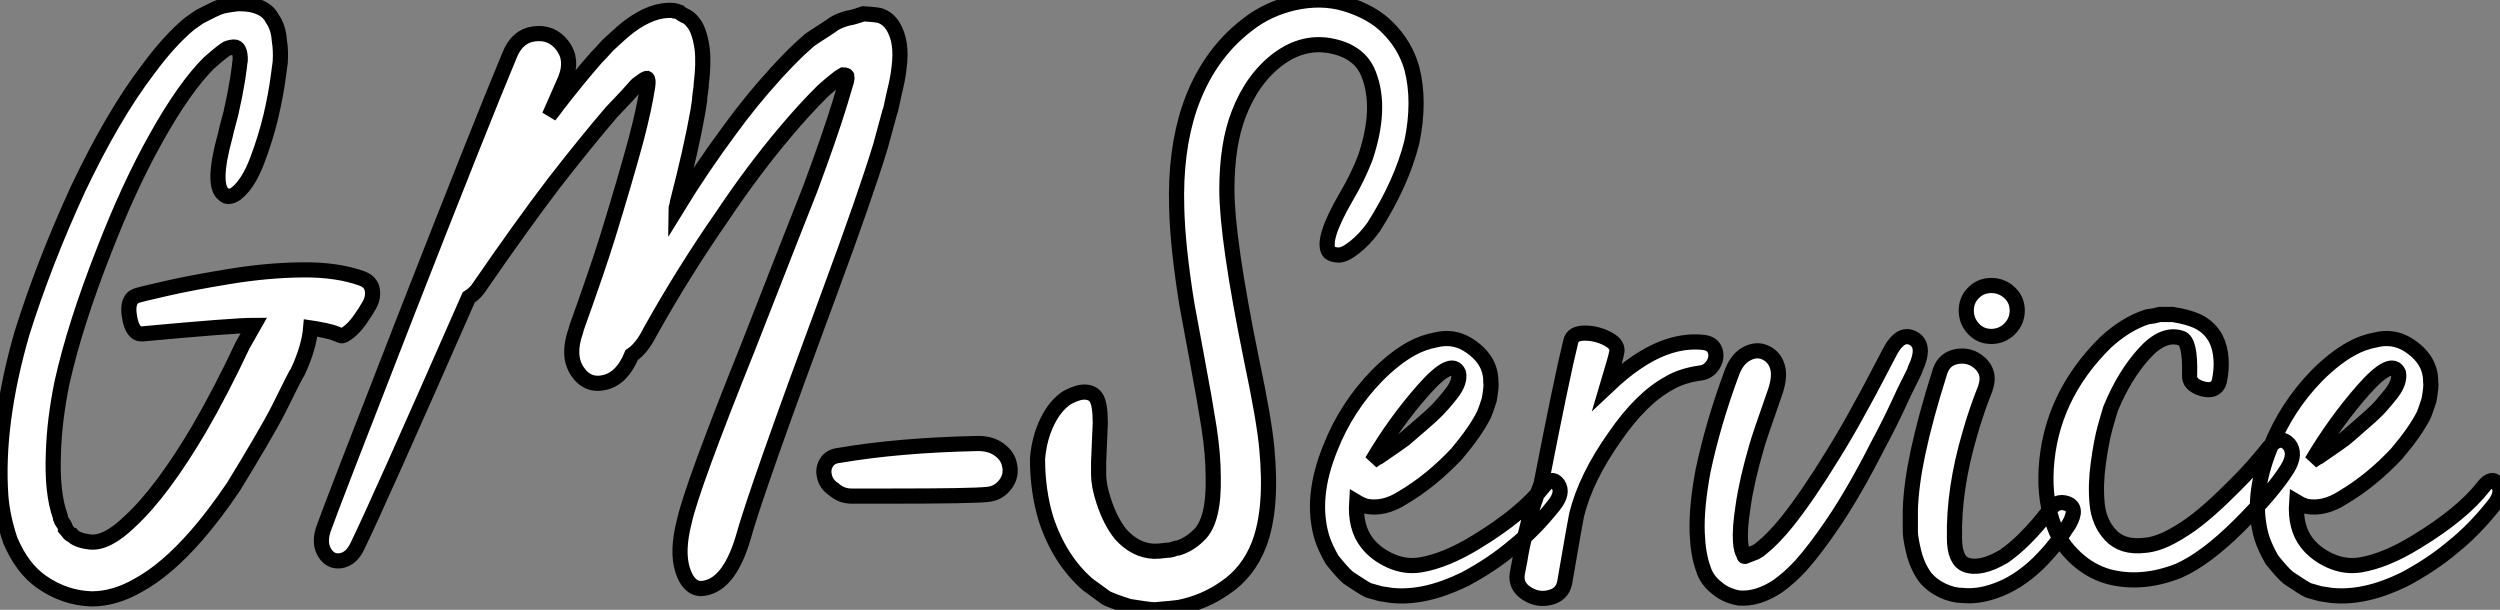 <?xml version="1.0" standalone="no"?>
<svg xmlns="http://www.w3.org/2000/svg" viewBox="-1.063 -39.441 164.896 40.221"><rect x="-1.063" y="-39.441" width="164.896" height="40.221" fill="#808080" stroke="none"/><path d="M22.85-21.06L22.85-21.06Q23.41-20.83 23.49-20.33Q23.58-19.82 23.30-19.32Q23.02-18.82 22.65-18.31Q22.29-17.81 21.92-17.53Q21.56-17.25 21.45-17.30L21.45-17.30Q21.45-17.30 21.36-17.33Q21.28-17.36 21.14-17.42Q21-17.47 20.83-17.53Q20.66-17.58 20.38-17.64Q20.10-17.70 19.82-17.75L19.82-17.75Q19.82-17.75 19.43-17.81L19.43-17.81Q19.32-16.52 18.59-14.95L18.59-14.95Q18.54-14.90 18.17-14.17Q17.81-13.44 17.36-12.54Q16.91-11.65 16.07-10.22Q15.23-8.79 14.34-7.34L14.34-7.34Q13.05-5.43 11.87-4.09L11.87-4.09Q9.91-1.85 8.06-0.84L8.06-0.84Q6.50 0.06 4.98 0.06L4.98 0.06Q3.19 0 1.68-1.06L1.68-1.06Q0.39-1.96-0.39-3.81L-0.39-3.81Q-0.90-5.32-1.01-6.72L-1.01-6.72Q-1.34-11.48 0.39-17.47L0.39-17.47Q1.85-22.12 4.09-26.99L4.09-26.99Q6.38-31.81 8.68-34.83L8.68-34.83Q10.08-36.74 11.42-37.86L11.42-37.86Q12.10-38.36 12.26-38.42L12.26-38.42Q13.10-38.86 13.44-38.98L13.44-38.98Q13.72-39.09 14.62-39.20L14.62-39.20Q15.29-39.20 15.68-39.09L15.68-39.09Q16.58-38.86 16.91-38.19L16.91-38.19Q17.30-37.63 17.36-36.79L17.36-36.79Q17.47-36.12 17.42-35.34L17.42-35.34Q17.36-34.89 17.30-34.44L17.30-34.44Q17.14-33.21 16.80-31.75L16.80-31.75Q16.46-30.35 15.96-29.01L15.96-29.01Q15.62-28.06 15.18-27.41Q14.73-26.77 14.34-26.57Q13.94-26.38 13.72-26.60L13.72-26.60Q12.88-27.16 13.78-30.46L13.78-30.46Q13.78-30.52 14.17-31.98L14.17-31.98Q14.45-33.21 14.62-34.27L14.62-34.27Q14.67-34.61 14.73-35.06L14.73-35.06Q14.73-35.17 14.78-35.45L14.78-35.45L14.78-35.67Q14.73-36.34 14.39-36.34L14.39-36.34Q14.17-36.34 13.89-36.23L13.89-36.23Q13.72-36.12 13.50-35.95L13.50-35.95Q13.22-35.73 12.71-35.28L12.71-35.28Q11.09-33.66 9.24-30.35L9.24-30.35Q7.45-27.16 5.82-22.96L5.82-22.96Q3.86-17.98 3.02-14.17L3.02-14.17Q2.52-11.70 2.46-9.58L2.46-9.58Q2.35-6.94 2.91-5.38L2.91-5.38Q2.91-5.26 2.97-5.15Q3.02-5.04 3.08-4.96Q3.14-4.87 3.19-4.79Q3.25-4.70 3.25-4.59L3.25-4.59Q3.30-4.54 3.44-4.34Q3.58-4.14 3.70-4.14L3.70-4.14Q3.98-3.81 4.82-3.70L4.82-3.70Q5.94-3.53 7.50-5.04L7.50-5.04Q9.63-7 12.10-11.20L12.10-11.20Q13.50-13.61 14.95-16.69L14.95-16.69Q15.29-17.30 15.68-17.98L15.68-17.98Q14.39-17.98 8.34-17.42L8.34-17.42Q7.67-17.36 7.48-18.54Q7.28-19.71 7.95-19.94L7.95-19.94Q8.29-20.05 9.88-20.41Q11.48-20.78 14.03-21.20Q16.58-21.62 18.87-21.64Q21.17-21.67 22.85-21.06ZM57.85-37.69L57.85-37.69Q58.46-36.68 58.24-35L58.24-35Q58.18-34.33 57.90-33.21L57.90-33.21Q57.85-32.98 57.76-32.56Q57.68-32.14 57.62-32.03L57.62-32.03Q57.34-30.97 57.01-29.79L57.01-29.79Q56-26.49 53.70-20.27L53.70-20.27Q48.78-7 47.94-3.92L47.94-3.92Q46.98-0.73 45.19-0.62L45.19-0.62Q44.35-0.62 43.96-1.85Q43.57-3.08 44.07-5.04L44.07-5.04Q44.58-7.34 48.27-16.52L48.27-16.52Q51.86-25.70 52.36-26.94L52.36-26.94Q53.65-30.41 54.32-32.59L54.32-32.59L54.77-34.10Q54.82-34.33 54.80-34.41Q54.77-34.50 54.54-34.50L54.54-34.50Q54.21-34.33 53.20-33.43L53.20-33.43Q51.91-32.14 50.74-30.74L50.74-30.74Q48.61-28.22 46.59-25.20L46.59-25.20Q44.02-21.50 41.83-17.58L41.83-17.58Q41.27-16.46 40.60-16.02L40.60-16.02Q39.98-14.50 38.84-14.22Q37.69-13.94 37.02-14.95Q36.34-15.96 36.90-17.58L36.90-17.58Q36.90-17.64 37.10-18.20Q37.30-18.76 37.55-19.46Q37.80-20.16 38.22-21.39Q38.64-22.62 39.03-23.86L39.03-23.86Q40.15-27.50 40.88-30.18L40.88-30.18Q41.44-32.31 41.66-33.77L41.66-33.77Q41.72-34.22 41.61-34.27L41.61-34.27Q41.50-34.27 41.22-34.05L41.22-34.05L40.99-33.88Q40.88-33.71 40.82-33.71L40.82-33.71L40.32-33.15L39.26-32.03Q37.58-30.07 35.45-27.33L35.45-27.33Q33.32-24.53 30.58-20.55L30.58-20.55Q30.30-20.10 29.85-19.82L29.85-19.82Q23.80-6.05 22.51-3.42L22.51-3.42Q22.12-2.58 21.42-2.46Q20.72-2.35 20.33-3.02Q19.94-3.70 20.33-4.70L20.33-4.70Q20.78-5.99 25.73-18.68Q30.69-31.36 32.54-35.78L32.54-35.78Q33.04-37.07 34.19-37.21Q35.34-37.35 36.04-36.43Q36.74-35.50 36.23-34.22L36.23-34.22Q36.12-33.99 35.17-31.81L35.17-31.81Q35.62-32.37 35.73-32.54L35.73-32.54Q37.07-34.27 38.25-35.62L38.25-35.62Q38.58-35.95 39.03-36.46L39.03-36.46Q39.98-37.35 40.43-37.69L40.43-37.69Q42-38.86 43.34-38.75L43.34-38.75Q43.40-38.70 43.57-38.70L43.57-38.70L43.74-38.64Q43.79-38.58 43.93-38.50Q44.07-38.42 44.07-38.42L44.07-38.42Q44.41-38.30 44.69-37.91L44.69-37.91Q45.08-37.41 45.25-36.23L45.25-36.23Q45.36-35.28 45.19-33.88L45.19-33.88Q45.19-33.71 45.16-33.54Q45.14-33.38 45.11-33.18Q45.08-32.98 45.08-32.82L45.08-32.82L44.97-32.09Q44.52-29.57 43.62-26.10L43.62-26.10Q43.62-26.04 43.57-25.84Q43.51-25.65 43.51-25.59L43.51-25.59Q45.19-28.34 47.10-30.91L47.10-30.91Q48.44-32.76 50.12-34.61L50.12-34.61Q51.30-35.90 52.08-36.57L52.08-36.57Q52.30-36.79 52.61-36.99Q52.92-37.18 53.31-37.44Q53.70-37.69 53.93-37.86L53.93-37.86Q54.26-38.08 54.88-38.25L54.88-38.25Q54.99-38.25 55.36-38.36Q55.72-38.47 55.89-38.53L55.89-38.53Q55.89-38.53 56.31-38.50Q56.73-38.47 56.95-38.42L56.95-38.42Q57.51-38.25 57.85-37.69ZM65.52-8.79L65.52-8.79Q65.69-8.06 65.24-7.48Q64.79-6.89 64.06-6.83L64.06-6.83Q63.11-6.72 57.68-6.72L57.68-6.72Q56-6.72 55.10-6.72L55.10-6.72Q54.43-6.72 53.93-7.17L53.93-7.17Q53.42-7.50 53.31-8.06L53.31-8.06Q53.20-8.51 53.45-8.93Q53.70-9.35 54.32-9.41L54.32-9.41Q58.24-10.08 63.45-10.19L63.45-10.19Q64.34-10.19 64.90-9.74L64.90-9.74Q65.41-9.35 65.52-8.79ZM92.06-34.94L92.06-34.94Q92.62-32.76 92.06-30.07L92.06-30.07Q91.39-27.38 89.54-24.47L89.54-24.47Q88.93-23.63 88.28-23.13Q87.64-22.62 87.25-22.62Q86.86-22.62 86.63-22.79L86.63-22.79Q86.02-23.52 87.75-26.49L87.75-26.49Q88.48-27.72 88.98-29.01L88.98-29.01Q90.10-32.31 89.21-34.55L89.21-34.55Q88.65-36.01 86.80-36.40Q84.95-36.79 83.27-35.56L83.27-35.56Q81.54-34.27 80.64-31.92L80.64-31.92Q79.86-29.90 79.86-26.94L79.86-26.94Q79.86-23.69 81.48-15.74L81.48-15.74Q82.32-11.76 82.49-9.91L82.49-9.91Q82.88-5.88 81.98-3.53L81.98-3.53Q81.26-1.68 79.74-0.67L79.74-0.67Q78.40 0.28 76.72 0.62L76.72 0.62Q76.44 0.67 75.10 0.78L75.10 0.78Q74.76 0.78 73.42 0.56L73.42 0.56Q72.35 0.22 71.90 0L71.90 0Q70.84-0.78 70.67-0.90L70.67-0.90Q68.82-2.52 67.93-5.21L67.93-5.21Q67.37-7.06 67.37-9.18L67.37-9.18Q67.48-10.53 68.01-11.62Q68.54-12.71 69.33-13.22L69.33-13.22Q70.06-13.61 70.53-13.58Q71.01-13.55 71.23-13.22L71.23-13.22Q71.51-12.82 71.51-11.54L71.51-11.54Q71.46-10.58 71.40-8.96L71.40-8.96Q71.40-8.96 71.40-8.68Q71.40-8.40 71.40-8.12Q71.40-7.84 71.48-7.36Q71.57-6.89 71.74-6.38L71.74-6.38Q72.18-5.04 72.86-4.20L72.86-4.20Q73.81-3.14 75.04-3.08L75.04-3.08Q75.43-3.08 75.82-3.14L75.82-3.14Q75.94-3.14 76.10-3.16Q76.27-3.19 76.41-3.25Q76.55-3.30 76.66-3.30L76.66-3.30Q77.39-3.53 78.01-4.14L78.01-4.14Q79.02-5.10 78.96-7.95L78.96-7.95Q78.96-9.46 78.68-11.26Q78.40-13.05 77.92-15.60Q77.45-18.14 77.22-19.38L77.22-19.38Q76.61-23.18 76.55-25.76L76.55-25.76Q76.44-29.46 77.39-32.31L77.39-32.31Q78.57-35.78 81.20-37.80L81.20-37.80Q82.54-38.86 84.31-39.26Q86.07-39.65 87.64-39.20L87.64-39.20Q89.49-38.64 90.50-37.58L90.50-37.58Q91.62-36.46 92.06-34.94ZM100.74-7.34L100.74-7.34Q101.30-8.06 101.70-7.50L101.70-7.50Q102.09-6.94 101.42-6.10L101.42-6.10Q100.13-4.48 98.73-3.36L98.73-3.36Q97.33-2.18 95.54-1.23L95.54-1.23Q92.90 0.06 90.72-0.17L90.72-0.17L89.99-0.28L89.21-0.50Q88.93-0.62 87.86-1.34L87.86-1.34Q87.47-1.68 86.80-2.52L86.80-2.52Q86.35-3.30 86.13-3.98L86.13-3.98Q85.34-6.61 86.69-9.91L86.69-9.91Q87.75-12.60 89.77-14.67L89.77-14.67Q90.94-15.85 92.06-16.46L92.06-16.46Q92.79-16.86 93.63-17.02L93.63-17.02Q94.75-17.30 95.70-16.74L95.70-16.74Q97.27-15.79 97.27-14.28L97.27-14.28Q97.33-14 97.16-13.05L97.16-13.05Q96.94-12.38 96.82-12.10L96.82-12.10Q96.26-10.98 95.03-9.52L95.03-9.52Q93.35-7.73 91.45-6.61L91.45-6.61Q90.22-5.82 89.04-6.05L89.04-6.05Q88.70-6.16 88.42-6.33L88.42-6.33Q88.31-4.65 89.10-3.64L89.10-3.64Q89.66-2.91 90.64-2.46Q91.62-2.02 92.62-2.18L92.62-2.18Q94.30-2.46 96.32-3.70L96.32-3.70Q99.34-5.54 100.74-7.34ZM95.14-14.84L95.14-14.84Q94.70-15.85 92.82-13.72Q90.94-11.59 89.43-9.02L89.43-9.02Q89.82-9.30 89.88-9.30L89.88-9.30Q91.34-10.30 91.56-10.47L91.56-10.47Q91.56-10.47 91.92-10.78Q92.29-11.09 92.57-11.34Q92.85-11.59 93.30-11.98Q93.74-12.38 94.08-12.77Q94.42-13.16 94.70-13.52Q94.98-13.89 95.09-14.22Q95.20-14.56 95.14-14.84ZM111.27-16.86L111.27-16.86Q111.89-16.80 112.06-16.32Q112.22-15.85 111.92-15.37Q111.61-14.90 111.10-14.84L111.10-14.84Q109.87-14.67 109.03-14.17L109.03-14.17Q107.18-13.16 105.45-10.64L105.45-10.64Q103.54-7.95 102.93-5.49L102.93-5.49Q102.87-5.26 102.14-1.01L102.14-1.01Q101.98-0.22 101.16-0.03Q100.35 0.17 99.62-0.31Q98.90-0.78 99.01-1.57L99.01-1.57Q99.01-1.57 99.06-1.85Q99.12-2.13 99.18-2.46Q99.23-2.80 99.34-3.36Q99.46-3.92 99.62-4.48L99.62-4.48Q99.96-5.99 100.58-7.50L100.58-7.50Q101.98-14.67 102.54-16.91L102.54-16.91Q102.65-17.47 103.46-17.47Q104.27-17.47 105-17.08Q105.73-16.69 105.56-16.13L105.56-16.13Q105.56-16.02 104.94-13.94L104.94-13.94Q106.01-14.95 106.85-15.51L106.85-15.51Q109.14-17.08 111.27-16.86ZM123.65-16.35L123.65-16.35Q124.32-17.53 125.10-17.14L125.10-17.14Q126.00-16.69 125.27-15.12L125.27-15.12Q125.27-15.06 125.13-14.78Q124.99-14.50 124.77-14.06Q124.54-13.61 124.26-12.99Q123.98-12.38 123.59-11.59Q123.20-10.81 122.75-9.97L122.75-9.97Q121.24-7 119.84-4.93L119.84-4.93Q118.66-3.19 117.71-2.13L117.71-2.13Q116.98-1.34 116.20-0.78L116.20-0.78Q114.86 0.11 113.62 0L113.62 0Q112.73-0.17 112.17-0.67L112.17-0.67Q111.50-1.18 111.27-1.96L111.27-1.96Q110.94-2.86 110.88-4.31L110.88-4.31Q110.82-5.99 111.27-8.40L111.27-8.40Q111.94-11.54 113.12-14.73L113.12-14.73Q113.46-15.74 114.13-16.10Q114.80-16.46 115.39-16.18Q115.98-15.90 116.17-15.26Q116.37-14.62 116.03-13.61L116.03-13.61Q114.91-10.42 114.80-9.97L114.80-9.97Q114.13-7.67 113.90-5.99L113.90-5.99Q113.68-4.59 113.74-3.70L113.74-3.70Q113.79-3.08 113.96-2.86L113.96-2.86Q113.96-2.74 114.02-2.74L114.02-2.74L114.74-3.02Q114.97-3.14 115.14-3.30L115.14-3.30Q115.86-3.86 116.82-5.04L116.82-5.04Q118.16-6.72 119.84-9.46L119.84-9.46Q120.68-10.81 121.46-12.24Q122.25-13.66 122.89-14.90Q123.54-16.13 123.65-16.35ZM134.06-5.71L134.06-5.71Q134.57-6.50 135.30-6.22Q136.02-5.94 135.41-4.87L135.41-4.87Q135.41-4.87 135.30-4.70Q135.18-4.54 135.04-4.31Q134.90-4.09 134.68-3.78Q134.46-3.47 134.12-3.08Q133.78-2.69 133.39-2.30L133.39-2.30Q131.99-0.95 130.48-0.45L130.48-0.45Q129.36-0.06 128.35-0.17L128.35-0.17Q127.74-0.17 127.04-0.50Q126.34-0.84 125.89-1.40L125.89-1.40Q125.38-2.13 125.16-3.05Q124.94-3.98 124.94-4.37Q124.94-4.76 124.94-5.82L124.94-5.82Q124.99-7.45 125.44-9.58L125.44-9.58Q125.94-11.93 126.90-14.95L126.90-14.95Q127.18-15.79 128.04-15.93Q128.91-16.07 129.56-15.46Q130.20-14.84 129.92-13.94L129.92-13.94Q129.92-13.89 129.75-13.47Q129.58-13.05 129.33-12.32Q129.08-11.59 128.86-10.81L128.86-10.81Q127.79-7.17 127.85-3.98L127.85-3.98Q127.85-2.46 128.63-2.18L128.63-2.18Q129.58-1.85 131.10-2.74L131.10-2.74Q132.50-3.70 134.06-5.71ZM131.49-17.75Q130.98-17.25 130.28-17.25Q129.58-17.25 129.11-17.75Q128.63-18.26 128.63-18.96Q128.63-19.66 129.11-20.13Q129.58-20.61 130.28-20.61Q130.98-20.61 131.49-20.13Q131.99-19.66 131.99-18.96Q131.99-18.26 131.49-17.75ZM148.62-9.97L148.62-9.97Q149.35-10.75 149.91-10.14L149.91-10.14Q150.42-9.52 149.80-8.51L149.80-8.51Q148.85-7 146.64-4.79Q144.42-2.58 142.63-1.79L142.63-1.79Q140.22-0.84 138.04-1.40L138.04-1.40Q136.81-1.74 135.83-2.66Q134.85-3.58 134.46-4.65L134.46-4.65Q133.78-6.33 133.90-8.51L133.90-8.51Q134.18-13.27 137.82-16.86L137.82-16.86Q139.16-18.09 140.56-18.54L140.56-18.54Q141.01-18.59 141.40-18.70L141.40-18.70Q141.62-18.70 142.24-18.70L142.24-18.70Q143.25-18.54 143.86-18.26L143.86-18.26Q144.70-17.86 145.10-17.08L145.10-17.08Q145.38-16.52 145.43-15.79L145.43-15.79Q145.49-15.12 145.32-14.28L145.32-14.28Q145.10-13.55 144.20-13.80Q143.30-14.06 143.36-14.73L143.36-14.73Q143.42-16.97 142.80-17.14L142.80-17.14Q141.62-17.53 140.34-16.10Q139.05-14.67 138.15-12.49L138.15-12.49Q138.04-12.15 137.79-11.26Q137.54-10.36 137.34-8.90Q137.14-7.45 137.26-6.22Q137.37-4.98 138.15-4.14Q138.94-3.30 140.39-3.47L140.39-3.47Q141.18-3.53 142.13-4.03Q143.08-4.54 143.89-5.18Q144.70-5.82 145.57-6.66Q146.44-7.50 147-8.09Q147.56-8.68 148.09-9.32Q148.62-9.97 148.62-9.97ZM162.74-7.34L162.74-7.34Q163.30-8.06 163.69-7.50L163.69-7.50Q164.08-6.94 163.41-6.10L163.41-6.10Q162.12-4.48 160.72-3.36L160.72-3.36Q159.32-2.18 157.53-1.23L157.53-1.23Q154.90 0.06 152.71-0.17L152.71-0.17L151.98-0.28L151.20-0.50Q150.92-0.62 149.86-1.34L149.86-1.34Q149.46-1.68 148.79-2.52L148.79-2.52Q148.34-3.30 148.12-3.98L148.12-3.98Q147.34-6.61 148.68-9.91L148.68-9.91Q149.74-12.60 151.76-14.67L151.76-14.67Q152.94-15.85 154.06-16.46L154.06-16.46Q154.78-16.86 155.62-17.02L155.62-17.02Q156.74-17.30 157.70-16.74L157.70-16.74Q159.26-15.79 159.26-14.28L159.26-14.28Q159.32-14 159.15-13.05L159.15-13.05Q158.93-12.38 158.82-12.10L158.82-12.10Q158.26-10.98 157.02-9.52L157.02-9.52Q155.34-7.73 153.44-6.61L153.44-6.61Q152.21-5.82 151.03-6.05L151.03-6.05Q150.70-6.16 150.42-6.33L150.42-6.33Q150.30-4.65 151.09-3.64L151.09-3.64Q151.65-2.91 152.63-2.46Q153.61-2.02 154.62-2.18L154.62-2.18Q156.30-2.46 158.31-3.70L158.31-3.70Q161.34-5.54 162.74-7.34ZM157.14-14.84L157.14-14.84Q156.69-15.85 154.81-13.72Q152.94-11.59 151.42-9.02L151.42-9.02Q151.82-9.30 151.87-9.30L151.87-9.30Q153.33-10.30 153.55-10.47L153.55-10.47Q153.55-10.47 153.92-10.78Q154.28-11.09 154.56-11.34Q154.84-11.59 155.29-11.98Q155.74-12.38 156.07-12.77Q156.41-13.16 156.69-13.52Q156.97-13.89 157.08-14.22Q157.19-14.56 157.14-14.84Z" fill="white" stroke="black" transform="scale(1,1)"/></svg>
